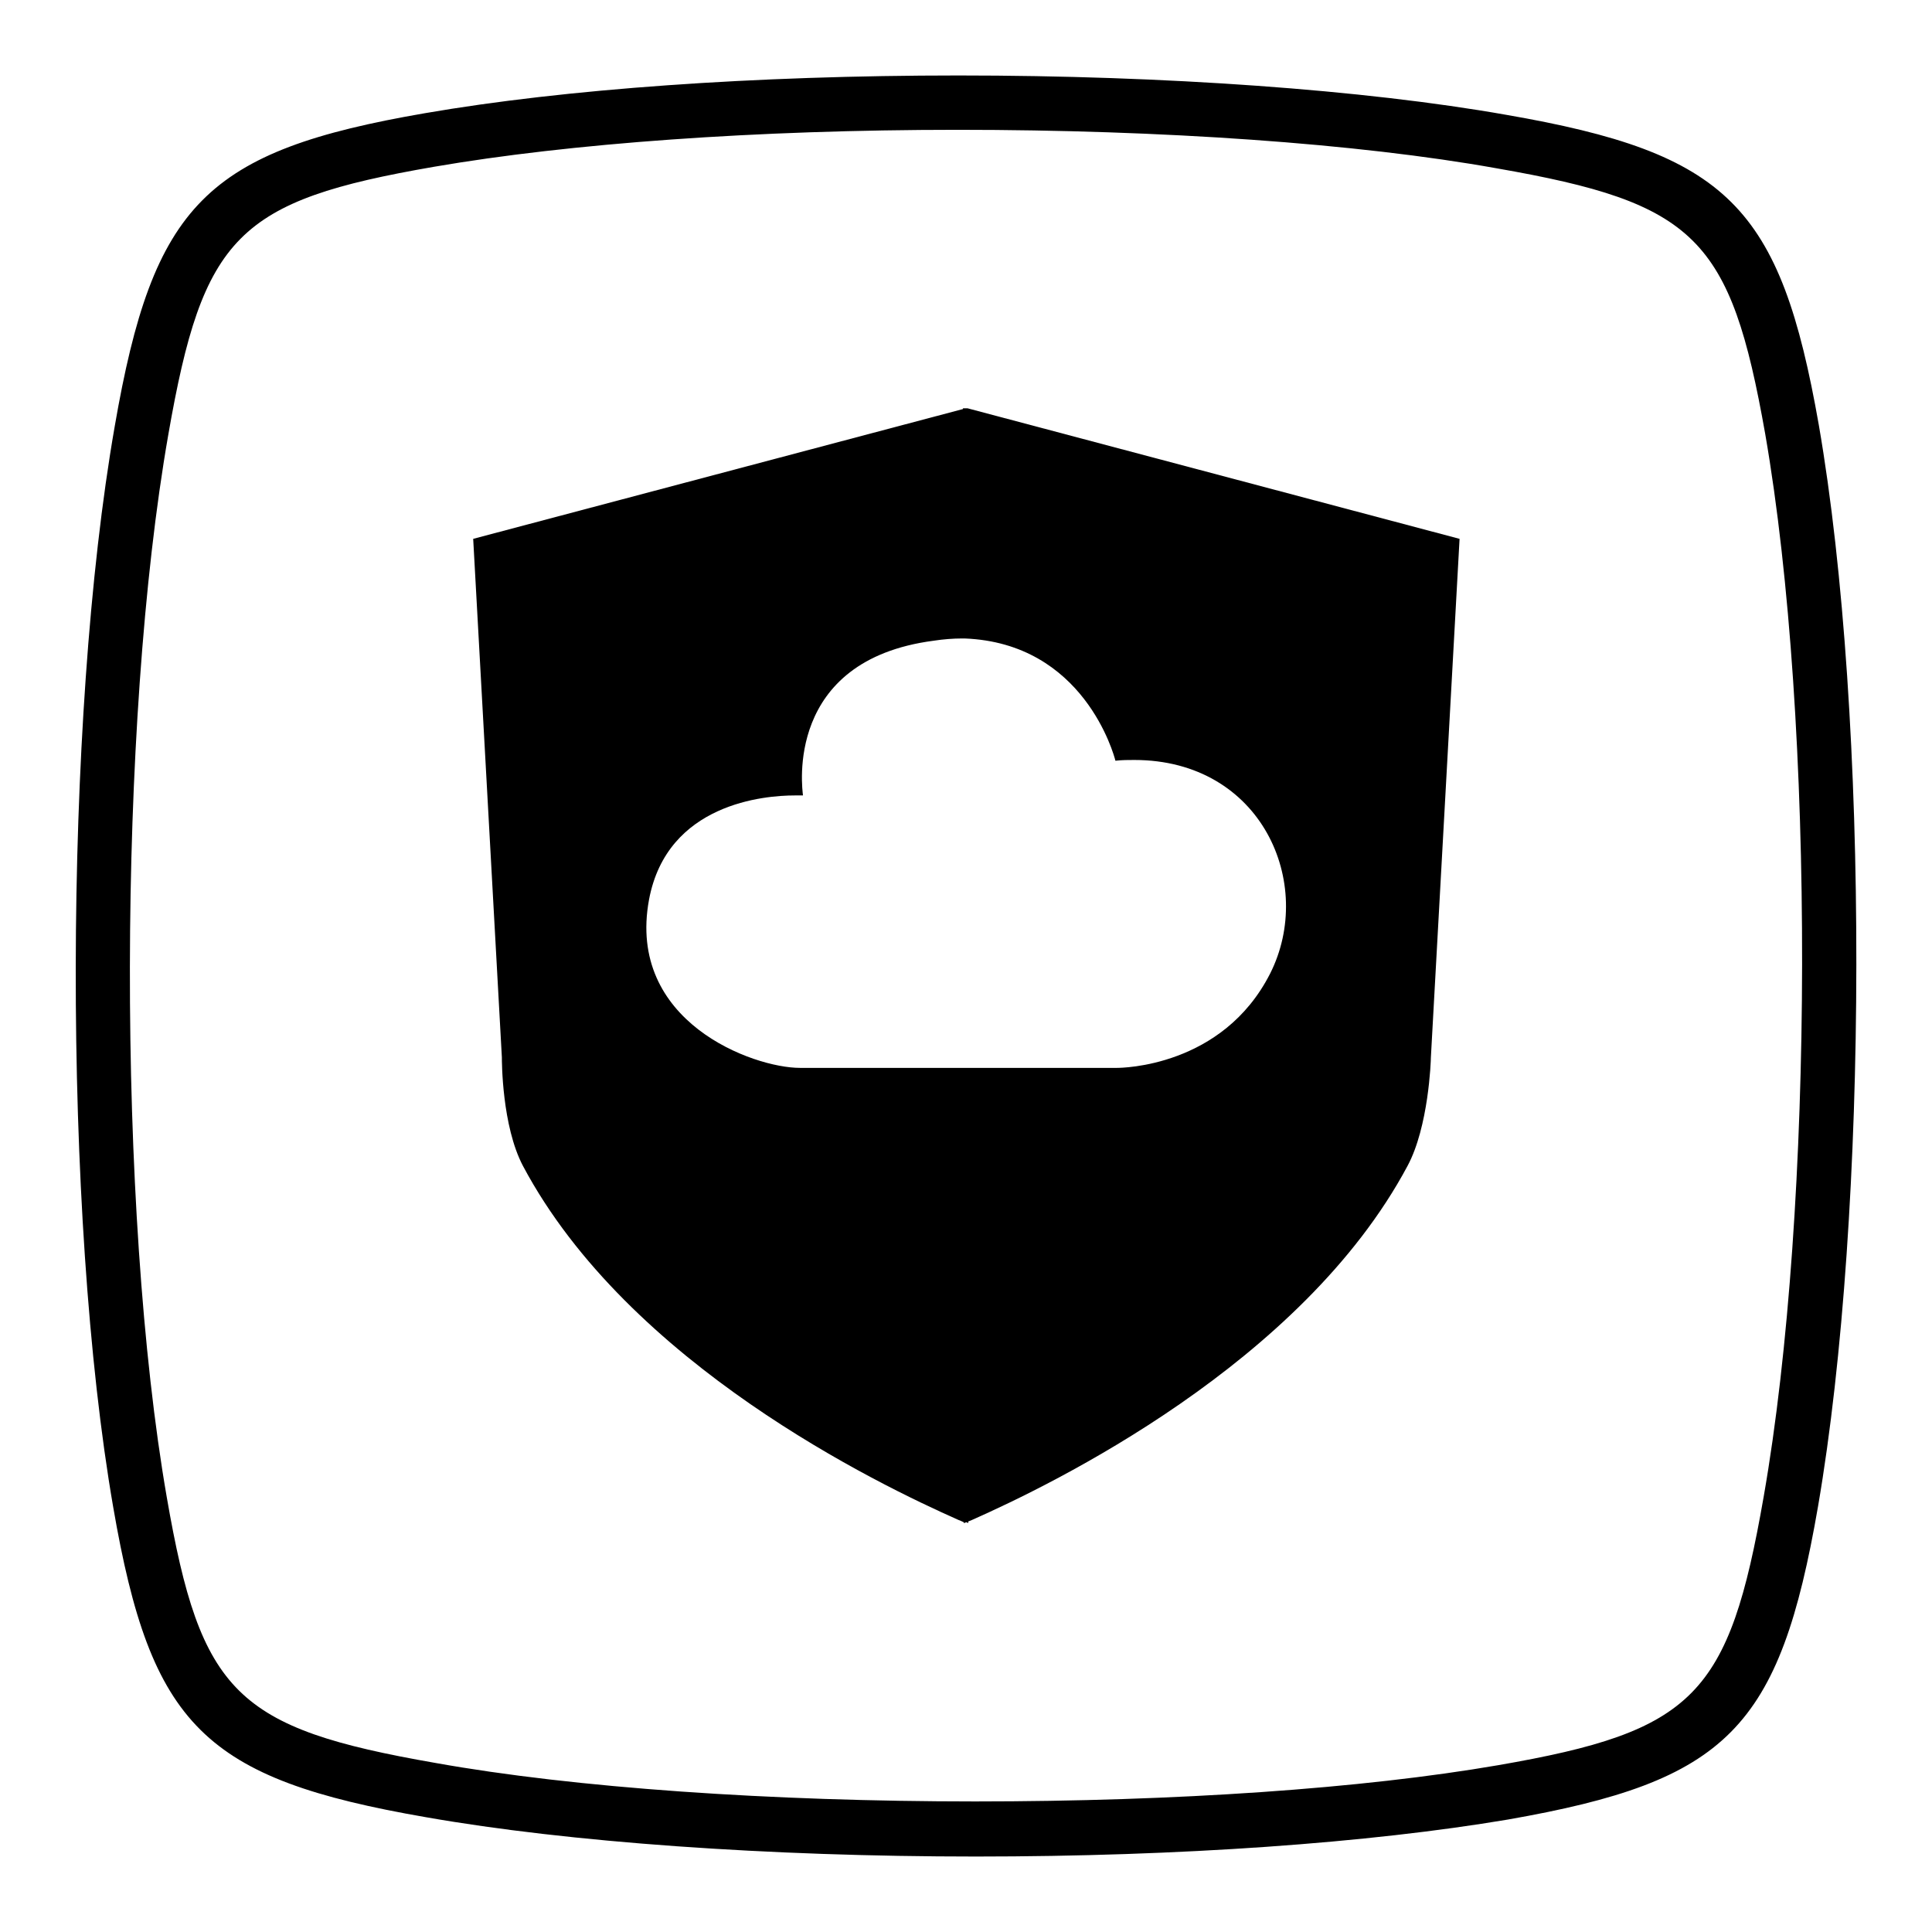 <?xml version="1.0" encoding="utf-8"?>
<!-- Svg Vector Icons : http://www.onlinewebfonts.com/icon -->
<!DOCTYPE svg PUBLIC "-//W3C//DTD SVG 1.1//EN" "http://www.w3.org/Graphics/SVG/1.1/DTD/svg11.dtd">
<svg version="1.1" xmlns="http://www.w3.org/2000/svg" xmlns:xlink="http://www.w3.org/1999/xlink" x="0px" y="0px" viewBox="0 0 256 256" enable-background="new 0 0 256 256" xml:space="preserve">
<g><g><path fill="#000000" d="M241,56.3c-5.1-29-12-36-41.5-41.1C180.8,11.9,154.4,10,127,10c-27.1,0-52.2,1.8-70.7,5c-29,5-36,12-41.1,41.5C8.4,95.4,8.3,161,15,199.7c5,29,12,36,41.5,41.1c18.8,3.3,45.3,5.2,72.8,5.2l0,0c27.1,0,52.1-1.8,70.5-4.9c29.1-5.1,36-12,41.1-41.5C247.6,160.6,247.7,95,241,56.3z M233.7,198.3c-4.6,26.4-9.2,31.1-35.2,35.6c-18,3.1-42.6,4.8-69.3,4.8l0,0c-27,0-53.1-1.8-71.5-5.1c-26.4-4.6-31.1-9.2-35.6-35.2c-6.6-38-6.5-102.5,0.2-140.8c4.6-26.4,9.2-31,35.2-35.5c18-3.1,42.7-4.9,69.4-4.9c27,0,53,1.8,71.4,5.1c26.4,4.6,31,9.2,35.6,35.2C240.5,95.5,240.4,160,233.7,198.3z"/><path fill="#000000" d="M128.2,54.1h-0.3l0,0h-0.3v0.1L62.7,71.4l3.8,68.7c0,0.5,0,9.1,2.8,14.4c14,26.3,47.1,42.2,57.7,46.9c0,0,0.3,0.1,0.7,0.3v0.1c0,0,0.2,0,0.3-0.1c0.1,0,0.2,0.1,0.3,0.1l0,0v-0.2c0.3-0.1,0.5-0.2,0.5-0.2c10.6-4.7,43.7-20.7,57.7-46.9c2.8-5.2,3.1-13.9,3.1-14.4l3.8-68.7L128.2,54.1L128.2,54.1z M147.8,100.8c0.9-0.1,1.7-0.1,2.5-0.1c16.9,0,24,16.4,18,28.3c-6.3,12.4-19.7,12.5-20.3,12.5h-19.7l0,0h-22.3c-6.2,0-23-6.1-20-22.3c2.4-12.8,15.4-13.8,19.3-13.8c0.7,0,1.1,0,1.1,0c-0.1-0.9-2.5-17.9,17.3-20.5c1.3-0.2,2.6-0.3,3.8-0.3c0.1,0,0.2,0,0.3,0l0,0C143.6,85.2,147.6,100,147.8,100.8z"/></g></g>
</svg>